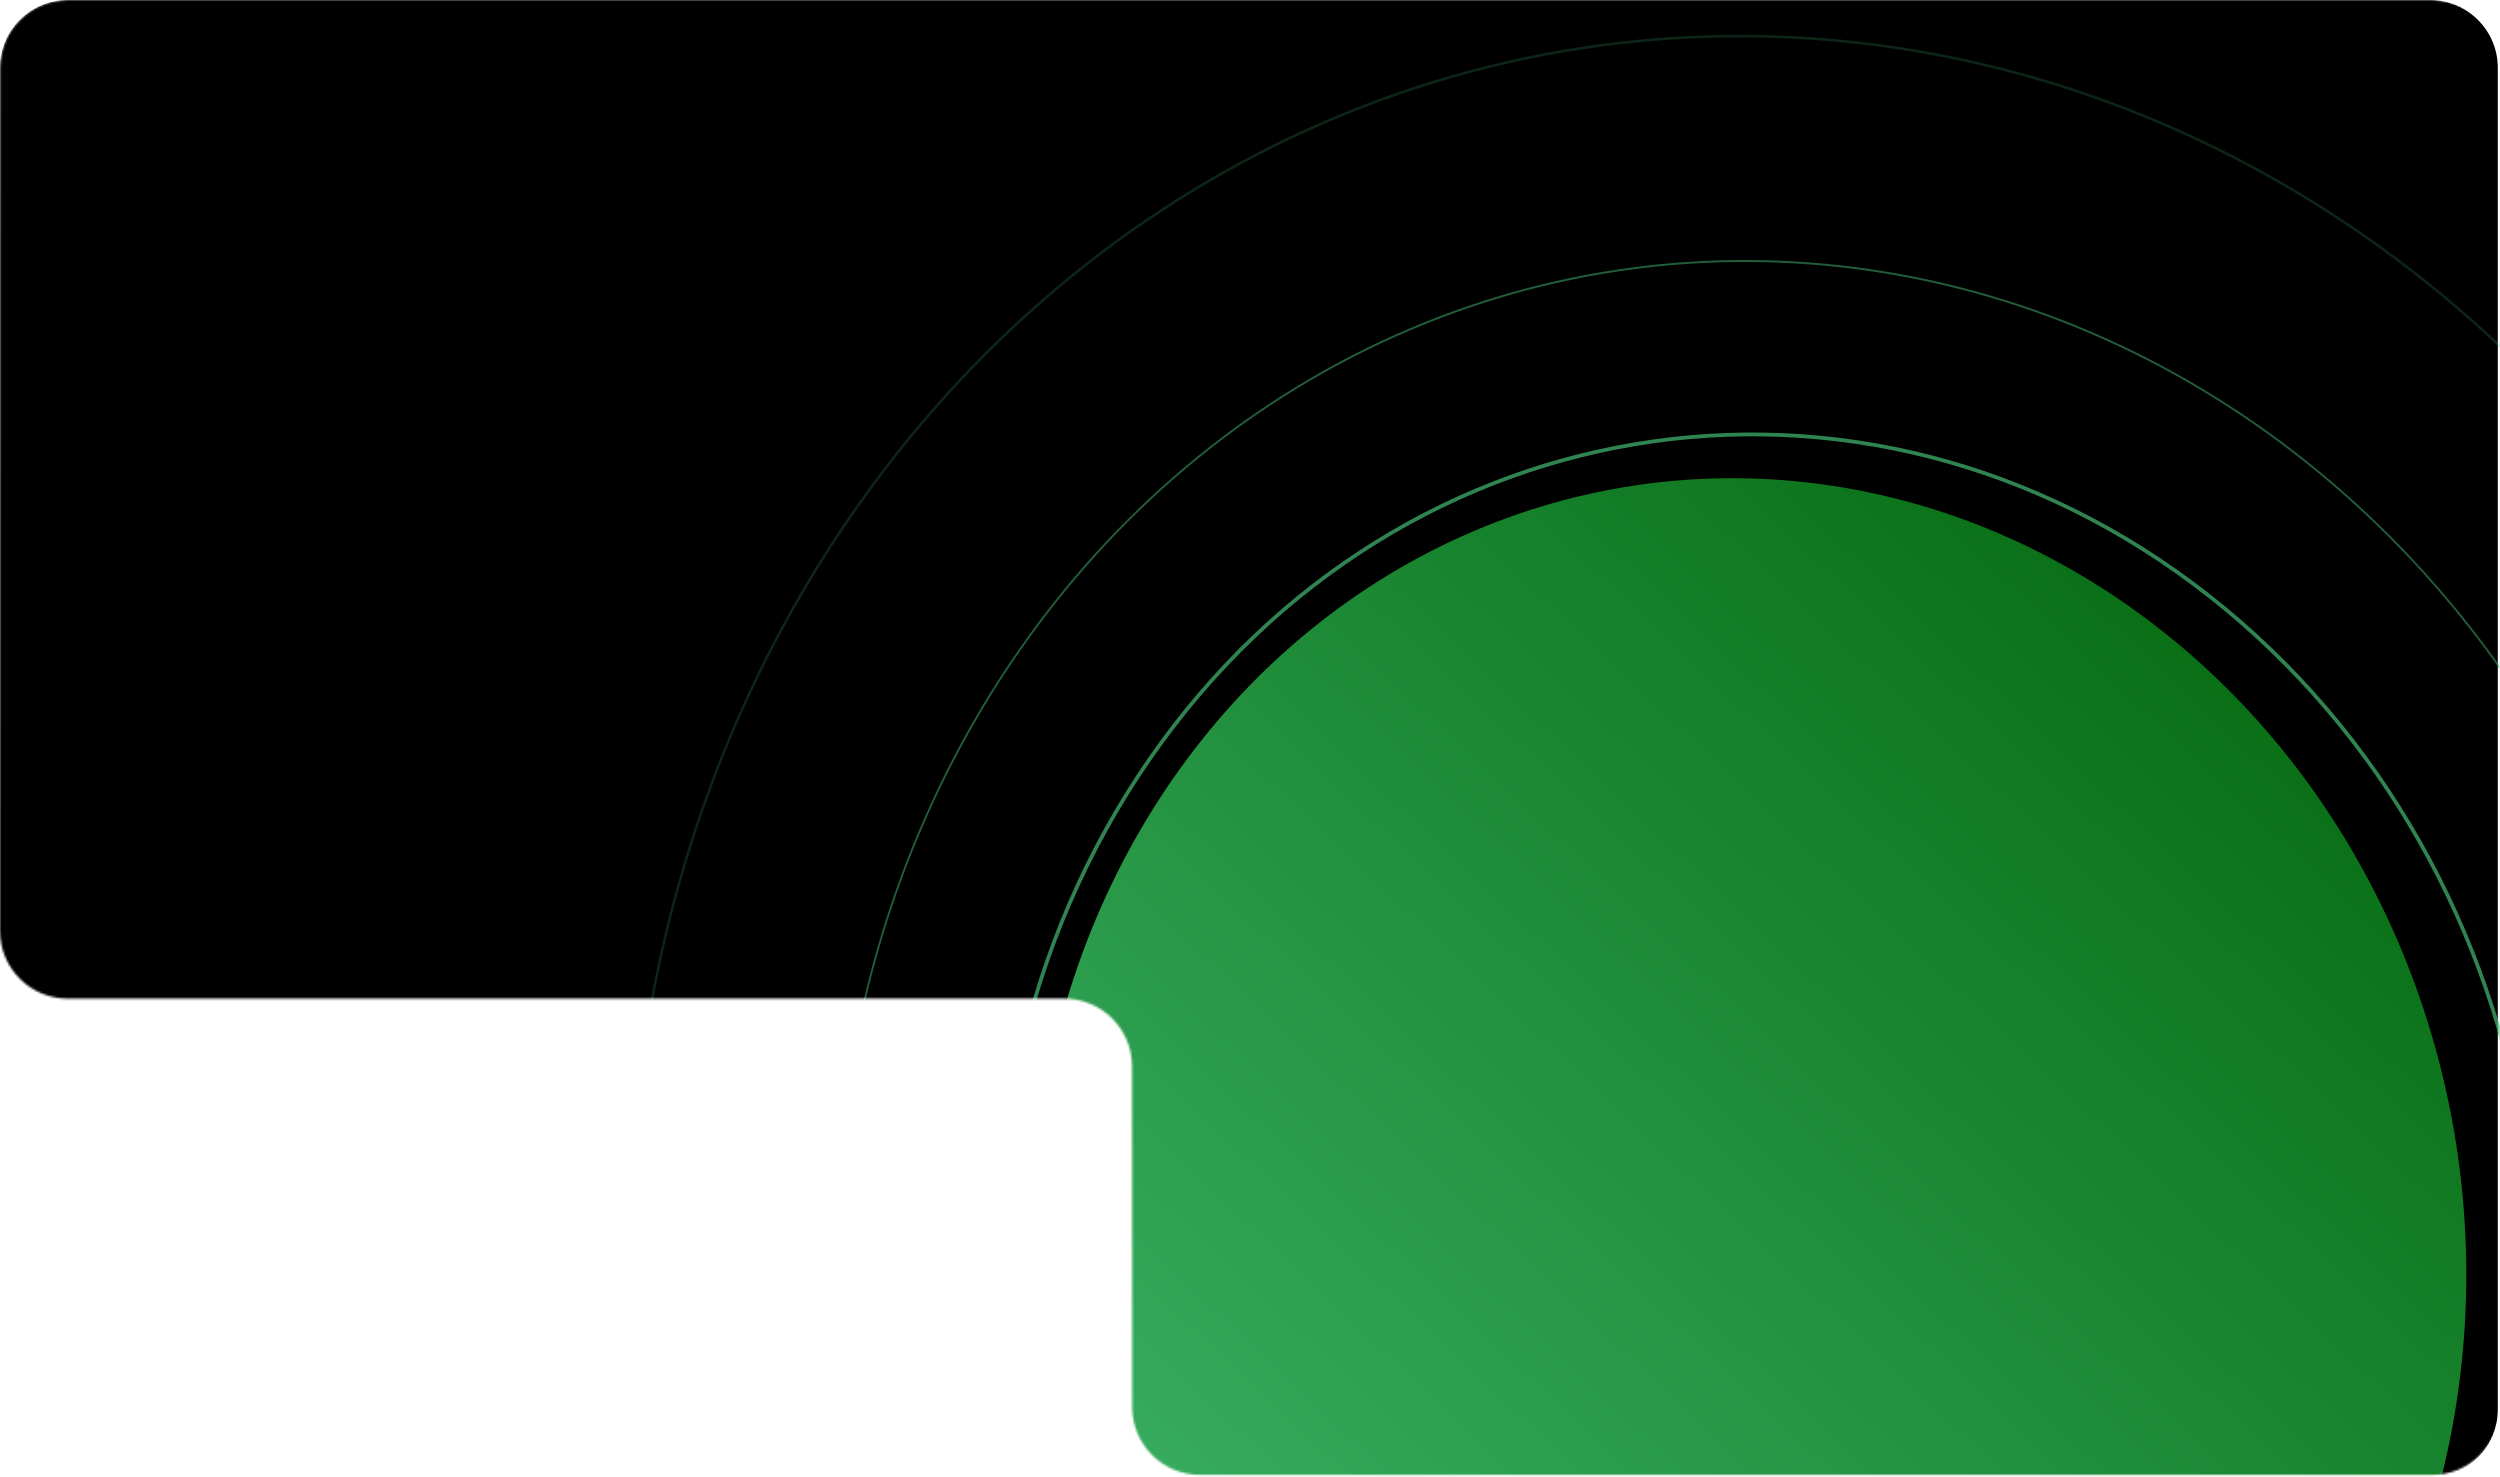 <?xml version="1.0" encoding="UTF-8"?> <svg xmlns="http://www.w3.org/2000/svg" width="1180" height="697" viewBox="0 0 1180 697" fill="none"><mask id="mask0_333_512" style="mask-type:alpha" maskUnits="userSpaceOnUse" x="0" y="0" width="1180" height="697"><path d="M1180 151.384V32C1180 14.327 1165.67 0 1148 0H32.088C14.417 0 0.091 14.323 0.088 31.994L0.006 439.349C0.003 457.025 14.331 471.356 32.006 471.356H502.344C520.012 471.356 534.337 485.675 534.344 503.342L534.411 664.152C534.419 681.82 548.744 696.139 566.411 696.139H1148C1165.67 696.139 1180 681.812 1180 664.139V197.921V151.384Z" fill="white"></path></mask><g mask="url(#mask0_333_512)"><path d="M1178.96 166.944L1178.96 32C1178.96 14.327 1164.63 0 1146.96 0H31.927C14.252 0 -0.076 14.33 -0.073 32.005L-0.01 478.353C-0.008 496.025 14.318 510.349 31.989 510.349H500.82C518.449 510.349 532.757 524.606 532.82 542.235L533.257 665.399C533.32 683.028 547.628 697.286 565.257 697.286H1146.96C1164.63 697.286 1178.96 682.959 1178.96 665.286V166.944Z" fill="black"></path><g filter="url(#filter0_f_333_512)"><circle cx="353.218" cy="353.218" r="353.218" transform="matrix(0.569 -0.822 0.771 0.637 352.316 658.388)" fill="url(#paint0_linear_333_512)"></circle></g><path opacity="0.7" d="M542.524 358.437C661.832 186.025 889.093 154.165 1050.13 287.267C1211.16 420.369 1244.99 668.036 1125.68 840.448C1006.37 1012.86 779.112 1044.72 618.079 911.618C457.047 778.516 423.216 530.849 542.524 358.437Z" stroke="#45BD75" stroke-width="1.791"></path><circle opacity="0.5" cx="458.87" cy="458.87" r="458.422" transform="matrix(0.569 -0.822 0.771 0.637 219.043 684.802)" stroke="#45BD75" stroke-width="0.895"></circle><circle opacity="0.2" cx="560.493" cy="560.493" r="559.889" transform="matrix(0.569 -0.822 0.771 0.637 82.797 702.971)" stroke="#45BD75" stroke-width="1.209"></circle></g><defs><filter id="filter0_f_333_512" x="218.526" y="-43.089" width="1214.08" height="1272.11" filterUnits="userSpaceOnUse" color-interpolation-filters="sRGB"><feFlood flood-opacity="0" result="BackgroundImageFix"></feFlood><feBlend mode="normal" in="SourceGraphic" in2="BackgroundImageFix" result="shape"></feBlend><feGaussianBlur stdDeviation="134.303" result="effect1_foregroundBlur_333_512"></feGaussianBlur></filter><linearGradient id="paint0_linear_333_512" x1="-84.625" y1="-113.03" x2="811.576" y2="-54.176" gradientUnits="userSpaceOnUse"><stop stop-color="#45BD75"></stop><stop offset="1" stop-color="#04690E"></stop></linearGradient></defs></svg> 